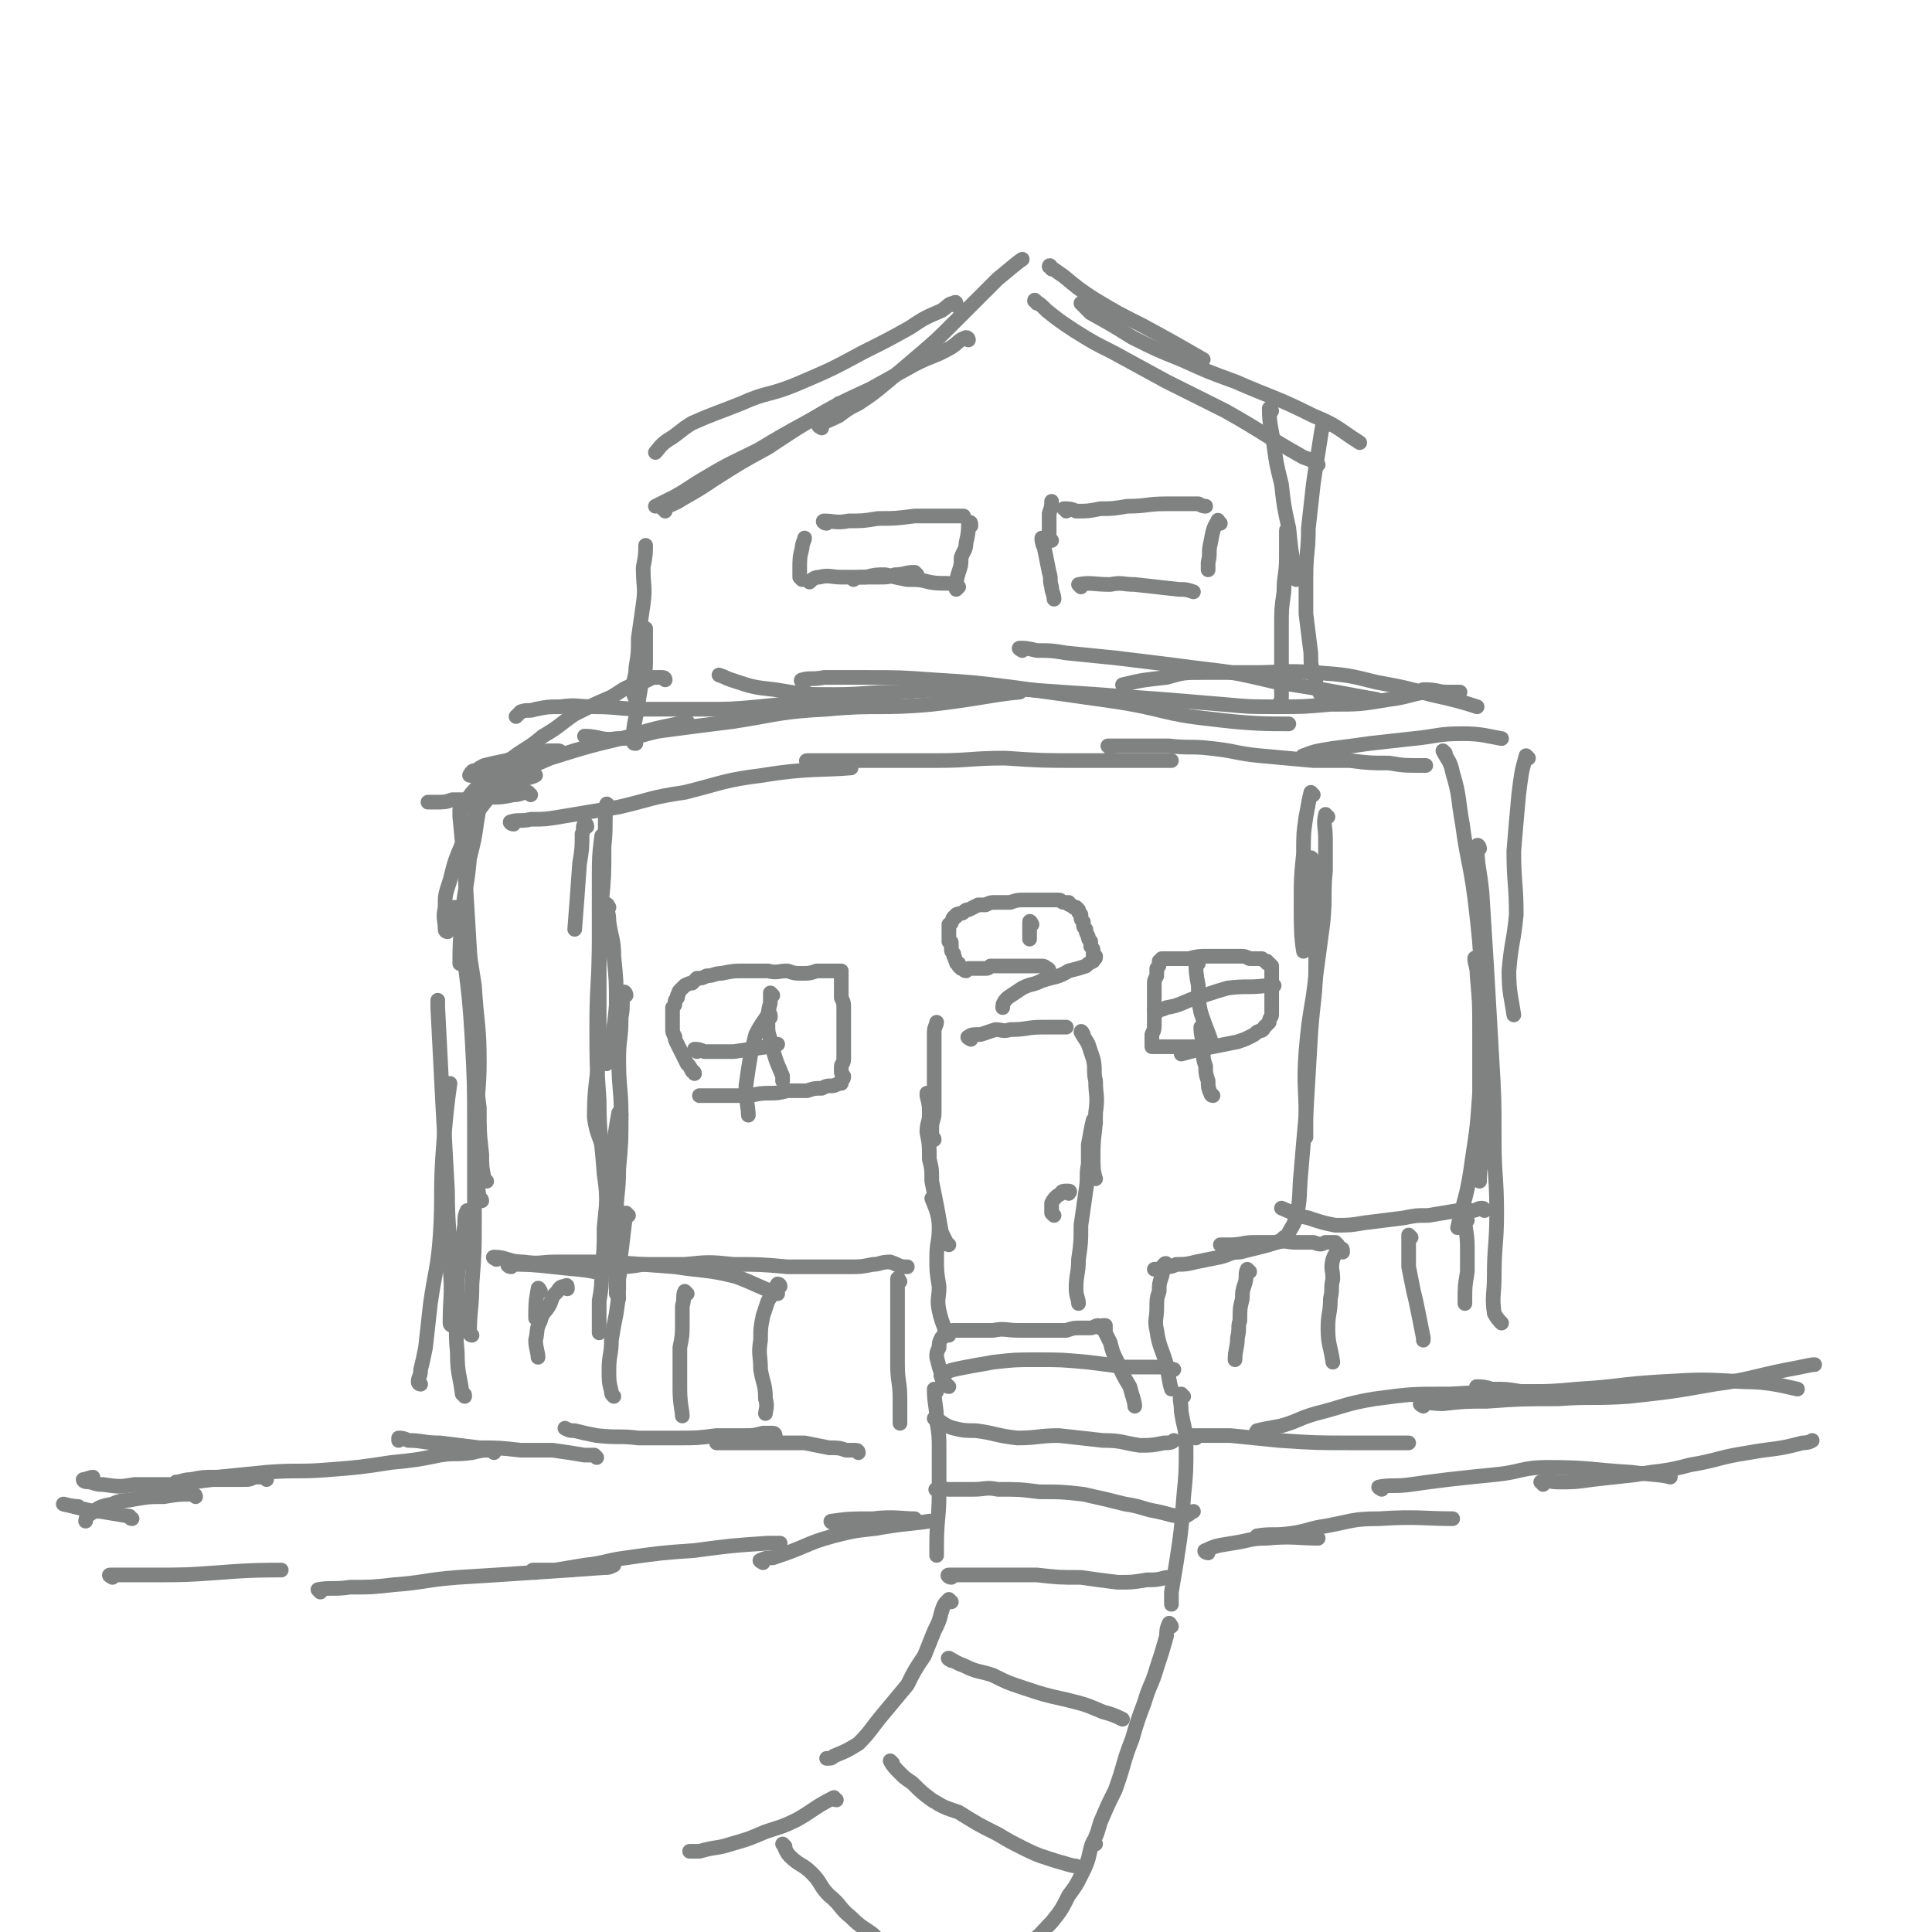 <svg viewBox='0 0 790 790' version='1.1' xmlns='http://www.w3.org/2000/svg' xmlns:xlink='http://www.w3.org/1999/xlink'><g fill='none' stroke='#808282' stroke-width='6' stroke-linecap='round' stroke-linejoin='round'><path d='M172,566c0,0 -1,0 -1,-1 0,-2 1,-2 1,-5 1,-4 1,-4 2,-9 1,-9 1,-9 2,-18 2,-14 3,-14 4,-28 1,-16 0,-16 1,-32 1,-15 2,-23 3,-30 '/><path d='M193,546c0,0 -1,0 -1,-1 0,-9 1,-10 1,-20 1,-13 1,-13 1,-26 0,-19 0,-19 0,-37 0,-19 0,-19 -1,-38 -1,-15 -1,-15 -3,-31 -1,-10 -2,-10 -3,-20 0,-1 0,-1 -1,-2 '/><path d='M185,542c0,0 -1,0 -1,-1 0,-11 1,-11 0,-23 0,-16 -1,-16 -1,-31 -1,-18 -1,-18 -2,-36 -1,-19 -1,-19 -2,-39 0,-2 0,-2 0,-3 '/><path d='M197,491c0,-1 -1,-1 -1,-1 -1,-7 -1,-7 -1,-13 0,-9 0,-9 0,-18 0,-13 1,-13 1,-25 0,-15 -1,-15 -2,-31 -2,-13 -3,-19 -4,-26 '/><path d='M199,483c0,0 -1,0 -1,-1 -1,-5 -1,-5 -1,-10 -1,-9 -1,-9 -1,-19 -2,-16 -2,-16 -3,-31 -1,-17 0,-17 -1,-34 -1,-17 -1,-17 -2,-33 -1,-11 -1,-11 -2,-21 0,-2 0,-2 0,-3 '/><path d='M183,381c0,0 -1,0 -1,-1 0,-4 -1,-4 0,-9 0,-5 0,-5 2,-11 2,-8 2,-8 5,-15 3,-7 3,-8 7,-14 4,-5 4,-6 10,-9 6,-4 9,-3 13,-5 '/><path d='M210,337c-1,0 -2,-1 -1,-1 3,-1 4,0 8,-1 6,0 6,0 12,-1 12,-2 12,-2 24,-4 13,-3 13,-4 27,-6 16,-4 16,-5 32,-7 18,-3 25,-2 36,-3 '/><path d='M331,312c0,0 -2,-1 -1,-1 5,0 6,0 13,0 8,0 8,0 16,0 12,0 12,0 24,0 14,0 14,-1 28,-1 15,1 15,1 31,1 15,0 15,0 30,0 4,0 4,0 7,0 '/><path d='M454,306c0,0 -1,-1 -1,-1 2,0 2,0 5,0 4,0 4,0 8,0 6,0 6,0 12,0 9,1 9,0 17,1 10,1 10,2 20,3 11,1 11,1 22,2 7,0 7,0 15,0 8,1 8,1 16,1 6,1 6,1 13,1 1,0 1,0 2,0 '/><path d='M534,310c0,0 -2,-1 -1,-1 5,-2 6,-2 12,-3 8,-1 8,-1 15,-2 9,-1 9,-1 18,-2 10,-1 10,-2 20,-2 8,0 10,1 16,2 '/><path d='M625,310c0,0 -1,-1 -1,-1 -2,7 -2,8 -3,16 -1,11 -1,11 -2,23 0,13 1,13 1,26 -1,11 -2,11 -3,23 0,9 1,11 2,18 '/><path d='M591,308c0,0 -1,-1 -1,-1 2,4 3,4 4,9 3,10 2,10 4,21 2,15 3,15 5,30 2,17 2,17 3,34 1,16 1,16 1,33 1,13 1,13 1,26 0,7 -1,7 -2,14 -1,4 -1,7 -1,9 '/><path d='M605,347c0,-1 -1,-2 -1,-1 0,8 1,9 2,19 1,16 1,16 2,32 1,18 1,18 2,35 1,17 1,17 1,34 0,15 1,15 1,30 0,13 -1,13 -1,26 0,7 -1,8 0,15 1,2 2,3 3,4 '/><path d='M604,393c0,0 -1,-2 -1,-1 0,2 1,3 1,7 1,11 1,11 1,22 0,13 0,13 0,26 -1,14 -1,14 -3,27 -2,15 -3,15 -6,28 '/><path d='M192,496c0,0 -1,-1 -1,-1 -1,2 -1,3 -1,6 -1,7 -2,7 -2,14 -1,8 -1,8 -1,17 0,11 -1,11 0,21 0,9 1,9 2,17 1,0 1,0 1,1 '/><path d='M217,325c0,0 -1,-1 -1,-1 -3,0 -3,1 -6,1 -5,1 -5,1 -9,1 -4,1 -4,1 -9,1 -3,0 -3,0 -7,0 -3,1 -3,1 -7,1 -1,0 -2,0 -3,0 '/><path d='M192,329c0,-1 -1,-1 -1,-1 7,-5 7,-6 15,-10 9,-4 10,-4 19,-8 16,-5 16,-5 33,-9 11,-4 16,-4 23,-6 '/><path d='M240,302c0,0 -1,-1 -1,-1 6,0 7,2 13,1 9,0 8,-1 17,-3 15,-2 15,-2 31,-4 19,-3 19,-4 38,-5 21,-2 22,0 43,-2 18,-2 25,-4 36,-5 '/><path d='M329,279c-1,0 -2,-1 -1,-1 3,-1 4,0 9,-1 9,0 9,0 17,0 14,0 14,0 28,1 16,1 16,1 32,3 22,3 22,3 43,6 19,3 19,5 38,7 16,2 23,2 32,2 '/><path d='M418,266c0,0 -2,-1 -1,-1 2,0 3,0 7,1 6,0 6,0 12,1 10,1 10,1 20,2 16,2 17,2 32,4 17,2 17,2 34,6 21,3 29,5 41,7 '/><path d='M460,281c0,0 -1,-1 -1,-1 8,-2 9,-2 18,-3 7,-2 7,-2 15,-2 10,0 10,0 20,0 13,0 13,-1 26,0 13,1 13,1 25,4 11,2 11,2 22,5 9,2 13,3 19,5 '/><path d='M583,283c-1,0 -2,-1 -1,-1 3,0 4,0 8,1 1,0 1,0 2,0 2,0 2,0 3,0 1,0 2,0 2,0 -1,0 -2,0 -5,0 -4,0 -4,-1 -9,0 -7,1 -7,2 -15,3 -12,2 -12,2 -24,2 -11,1 -11,1 -22,1 -11,0 -11,0 -22,-1 -12,-1 -12,-1 -24,-2 -14,-1 -14,-1 -27,-2 -15,-1 -15,-1 -29,-2 -11,-1 -11,-1 -23,0 -15,0 -15,0 -29,1 -14,0 -14,1 -27,1 -12,0 -12,0 -24,-2 -9,-1 -9,-1 -18,-4 -3,-1 -2,-1 -5,-2 '/><path d='M363,285c0,0 0,-1 -1,-1 -8,0 -8,1 -16,2 -8,0 -8,0 -17,1 -9,1 -9,1 -19,2 -11,1 -11,1 -23,1 -11,0 -11,0 -23,0 -11,0 -11,-1 -21,-1 -7,0 -7,-1 -14,0 -5,0 -5,0 -10,1 -3,1 -3,0 -6,1 -1,1 -2,2 -2,2 '/><path d='M272,278c0,-1 -1,-1 -1,-1 -2,0 -2,0 -4,0 -4,2 -4,2 -8,3 -5,2 -4,2 -9,5 -7,3 -7,3 -15,7 -6,4 -6,5 -13,9 -7,6 -8,5 -15,11 -6,5 -7,4 -12,10 -4,4 -3,4 -6,9 0,0 0,0 0,0 '/><path d='M260,304c-1,0 -1,0 -1,-1 0,-5 0,-5 1,-10 1,-6 1,-6 2,-12 1,-5 2,-5 2,-10 0,-7 0,-10 0,-14 '/><path d='M261,287c0,0 -1,0 -1,-1 -1,-2 -1,-2 -1,-5 0,-4 1,-4 1,-8 1,-6 1,-6 1,-12 1,-7 1,-7 2,-14 1,-7 0,-7 0,-15 1,-5 1,-6 1,-9 '/><path d='M272,209c0,-1 -1,-1 -1,-1 4,-2 5,-2 8,-4 7,-4 7,-4 13,-8 11,-7 11,-7 22,-13 12,-8 12,-8 24,-15 3,-1 3,-1 5,-3 '/><path d='M336,175c0,0 -2,-1 -1,-1 3,-2 4,-2 8,-4 4,-3 4,-3 8,-5 6,-4 6,-4 12,-9 6,-5 6,-5 13,-11 7,-6 7,-6 14,-13 5,-5 5,-5 10,-10 4,-4 4,-4 8,-8 5,-4 7,-6 10,-8 '/><path d='M430,110c0,-1 -1,-2 -1,-1 2,1 3,2 6,4 6,5 6,5 12,9 10,6 10,6 20,11 13,7 18,10 25,14 '/><path d='M424,124c0,0 -1,-2 -1,-1 2,1 3,2 5,4 5,4 5,4 11,8 8,5 8,5 16,9 11,6 11,6 22,12 12,6 12,6 24,12 16,9 16,10 32,19 3,1 3,1 6,3 '/><path d='M443,125c0,0 -1,-1 -1,-1 1,1 2,2 4,4 9,5 9,5 17,10 10,5 10,5 20,9 11,5 11,5 22,9 16,7 16,6 32,14 10,4 11,6 19,11 '/><path d='M391,125c0,-1 0,-2 -1,-1 -2,0 -2,1 -5,3 -7,3 -7,3 -13,7 -9,5 -9,5 -19,10 -13,7 -13,7 -27,13 -12,5 -12,3 -23,8 -10,4 -11,4 -20,8 -5,3 -5,4 -10,7 -3,2 -4,4 -5,5 '/><path d='M396,139c0,0 0,-1 -1,-1 -3,1 -3,2 -6,4 -7,4 -7,3 -15,7 -9,5 -9,5 -18,10 -13,6 -13,6 -25,13 -11,6 -11,6 -21,12 -10,5 -11,5 -21,11 -7,4 -6,4 -13,8 -4,2 -6,3 -8,4 '/><path d='M520,168c0,0 -1,-1 -1,-1 0,7 1,8 2,16 1,7 1,7 3,15 1,9 1,9 3,18 1,10 1,10 3,19 0,1 0,1 0,2 '/><path d='M542,174c-1,0 -1,-1 -1,-1 -1,5 -1,6 -2,12 -1,6 -1,6 -2,13 -1,9 -1,9 -2,18 0,10 -1,10 -1,20 0,7 0,7 0,15 1,8 1,8 2,16 0,5 0,5 2,11 0,3 1,4 2,6 '/><path d='M527,218c0,-1 -1,-2 -1,-1 0,4 0,5 0,11 0,7 -1,7 -1,14 -1,7 -1,7 -1,14 0,8 0,8 0,15 0,7 0,7 0,14 0,1 0,1 -1,3 '/><path d='M328,237c0,0 0,0 -1,-1 0,-1 0,-1 0,-3 0,-5 0,-5 1,-9 0,-2 1,-3 1,-4 '/><path d='M338,214c-1,0 -2,-1 -1,-1 4,0 5,1 10,0 6,0 6,0 12,-1 7,0 7,0 15,-1 8,0 8,0 16,0 2,0 2,0 4,0 '/><path d='M397,215c0,-1 0,-2 -1,-1 0,3 0,4 -1,8 0,3 -1,3 -2,6 0,3 0,3 -1,6 -1,3 -1,5 -1,7 '/><path d='M375,235c0,0 -1,-1 -1,-1 -4,0 -4,1 -8,1 -3,1 -3,1 -6,1 -4,0 -4,0 -8,0 -4,0 -4,0 -8,0 -4,0 -5,-1 -9,0 -2,0 -3,1 -4,2 '/><path d='M430,221c0,0 -1,0 -1,-1 0,-1 0,-1 0,-3 0,-2 0,-2 0,-3 0,-2 0,-2 0,-4 1,-3 1,-3 1,-5 '/><path d='M436,209c0,-1 -1,-1 -1,-1 2,0 3,0 5,1 5,0 5,0 10,-1 5,0 5,0 11,-1 8,0 8,-1 16,-1 7,0 7,0 13,0 2,1 2,1 3,1 '/><path d='M427,221c-1,0 -1,-1 -1,-1 0,1 0,2 1,4 1,5 1,5 2,10 1,3 0,3 1,6 0,2 1,3 1,5 '/><path d='M442,240c0,0 -1,-1 -1,-1 5,-1 6,0 13,0 5,-1 5,0 10,0 9,1 9,1 18,2 3,0 3,0 6,1 '/><path d='M499,214c-1,0 -1,-2 -1,-1 -2,3 -2,4 -3,9 -1,4 0,4 -1,8 0,2 0,2 0,3 '/><path d='M240,338c0,-1 -1,-2 -1,-1 -1,1 0,2 -1,4 0,6 0,6 -1,12 -1,14 -1,14 -2,27 '/><path d='M249,330c0,0 -1,-2 -1,-1 -1,7 0,8 -1,17 0,12 0,12 -1,23 -1,16 -1,16 -1,31 0,15 0,15 0,30 -1,14 -2,14 -2,27 1,7 2,7 4,14 0,1 0,1 1,1 '/><path d='M247,343c0,0 -1,-2 -1,-1 -1,8 -1,9 -1,18 0,12 0,12 0,24 0,18 -1,18 -1,35 0,16 0,16 1,31 0,15 1,15 2,30 1,7 1,7 1,15 0,0 0,0 0,1 '/><path d='M256,407c0,-1 -1,-2 -1,-1 -1,4 0,5 -1,10 0,9 -1,9 -1,17 0,12 1,12 1,23 0,11 0,11 -1,22 0,10 -1,10 -1,19 -1,10 -1,11 0,21 0,6 0,6 0,11 1,1 1,1 1,2 '/><path d='M254,456c0,0 -1,-1 -1,-1 -1,5 -1,6 -2,12 -1,8 -1,8 -2,15 -1,10 -1,10 -2,20 0,9 0,9 -1,18 0,6 0,6 -1,12 0,6 0,6 0,11 0,1 0,1 0,2 '/><path d='M257,497c0,0 -1,-1 -1,-1 -1,7 -1,8 -2,16 -1,5 0,6 -1,11 0,7 0,7 -1,14 -1,5 -1,5 -2,11 0,6 -1,6 -1,12 0,5 0,5 1,9 0,1 0,1 1,2 '/><path d='M209,518c-1,0 -2,-1 -1,-1 8,0 9,0 18,1 9,1 12,1 17,2 '/><path d='M203,515c0,0 -2,-1 -1,-1 5,0 6,2 12,2 7,1 7,0 13,0 11,0 11,0 22,0 14,1 14,1 27,2 13,2 13,1 25,4 8,3 11,5 17,7 '/><path d='M240,519c0,0 -2,-1 -1,-1 5,0 6,0 12,0 6,0 6,0 12,-1 8,0 8,0 17,0 10,-1 10,-1 20,0 11,0 11,0 22,1 7,0 7,0 14,0 6,0 6,0 11,0 5,0 5,0 10,-1 3,0 3,-1 7,-1 3,1 2,1 5,2 1,0 1,0 2,0 '/><path d='M368,524c0,0 -1,-2 -1,-1 0,2 0,3 0,6 0,4 0,4 0,7 0,6 0,6 0,11 0,5 0,5 0,11 0,7 1,7 1,14 0,4 0,4 0,8 0,1 0,1 0,2 '/><path d='M319,526c0,0 0,-1 -1,-1 -2,3 -2,4 -4,7 -1,3 -1,3 -2,6 -1,5 -1,5 -1,10 -1,6 0,6 0,12 1,6 2,6 2,12 1,3 0,5 0,6 '/><path d='M281,529c0,0 -1,-1 -1,-1 -1,2 0,3 -1,6 0,3 0,3 0,7 0,5 0,5 -1,10 0,8 0,8 0,17 0,6 1,9 1,11 '/><path d='M232,527c0,-1 0,-2 -1,-1 -1,0 -2,0 -3,2 -2,2 -2,2 -3,5 -2,4 -3,3 -4,7 -2,4 -1,4 -2,8 0,3 1,5 1,7 '/><path d='M221,528c0,0 -1,-2 -1,-1 -1,5 -1,7 -1,12 '/><path d='M607,495c0,0 0,-1 -1,-1 -2,0 -2,1 -4,1 -3,0 -3,0 -6,0 -6,1 -6,1 -12,2 -5,0 -5,0 -10,1 -8,1 -8,1 -16,2 -6,1 -6,1 -12,1 -5,-1 -5,-1 -11,-3 -5,-1 -6,-2 -11,-4 '/><path d='M547,509c0,0 -1,-1 -1,-1 -2,0 -2,0 -4,0 -2,1 -2,1 -5,0 -3,0 -3,0 -7,0 -4,0 -4,-1 -8,0 -4,0 -4,0 -9,0 -5,0 -5,1 -10,1 -2,0 -3,0 -4,0 '/><path d='M526,507c0,0 0,-1 -1,-1 -1,1 -1,1 -3,2 -3,1 -3,1 -7,2 -4,1 -4,1 -8,2 -4,0 -4,1 -8,2 -5,1 -5,1 -10,2 -4,1 -4,1 -8,1 -2,1 -2,1 -5,1 -2,1 -3,1 -4,1 '/><path d='M477,518c0,-1 0,-2 -1,-1 -1,1 0,2 -1,5 -1,3 -1,3 -1,6 -1,3 -1,3 -1,7 0,4 -1,5 0,9 1,7 2,7 4,14 1,5 1,7 2,10 '/><path d='M511,520c0,0 -1,-1 -1,-1 -1,2 0,3 -1,6 -1,3 -1,3 -1,6 -1,4 -1,4 -1,9 -1,3 0,3 -1,7 0,4 -1,5 -1,9 '/><path d='M549,512c0,-1 0,-2 -1,-1 -1,1 -2,1 -3,4 -1,4 0,4 0,8 -1,4 0,4 -1,8 0,6 -1,6 -1,12 0,7 1,7 2,14 0,0 0,0 0,0 '/><path d='M577,506c0,0 -1,-1 -1,-1 0,6 0,7 0,13 1,5 1,5 2,10 1,4 1,4 2,9 1,5 1,5 2,10 0,0 0,0 0,1 '/><path d='M600,499c0,0 -1,-1 -1,-1 0,5 1,6 1,12 0,5 0,5 0,10 -1,6 -1,6 -1,12 0,0 0,0 0,1 '/><path d='M388,546c0,0 -1,-1 -1,-1 -2,-5 -2,-5 -3,-9 -1,-5 0,-5 0,-10 -1,-6 -1,-6 -1,-12 0,-6 1,-6 1,-12 0,-6 -2,-9 -3,-12 '/><path d='M388,509c0,0 -1,0 -1,-1 -1,-2 -1,-2 -2,-4 -1,-5 -1,-6 -2,-11 -1,-5 -1,-5 -2,-10 0,-5 0,-5 -1,-9 0,-6 0,-6 -1,-11 0,-4 1,-4 1,-7 0,-4 0,-4 -1,-8 0,0 0,0 0,-1 '/><path d='M382,466c0,-1 -1,-1 -1,-1 0,-2 0,-2 0,-4 0,-3 1,-3 1,-6 0,-4 0,-4 0,-8 0,-5 0,-5 0,-9 0,-4 0,-4 0,-8 0,-4 0,-4 0,-8 0,-2 1,-3 1,-4 '/><path d='M397,425c0,0 -2,-1 -1,-1 1,-1 2,-1 5,-1 3,-1 3,-1 6,-2 3,0 3,1 6,0 7,0 7,-1 13,-1 5,0 8,0 10,0 '/><path d='M443,423c0,0 -1,-2 -1,-1 1,2 2,3 3,5 1,3 1,3 2,6 1,4 0,5 1,9 0,6 1,6 0,13 0,9 -1,8 -1,17 0,5 0,7 1,10 '/><path d='M448,459c-1,0 -1,-1 -1,-1 -1,4 -1,5 -2,10 0,4 0,4 0,8 -1,5 0,5 -1,11 -1,7 -1,7 -2,14 0,7 0,7 -1,14 0,6 -1,6 -1,12 0,3 1,4 1,6 '/><path d='M431,497c0,0 0,0 -1,-1 0,-2 0,-2 0,-4 1,-2 2,-3 4,-4 0,-1 1,-1 2,-1 0,0 1,0 1,0 1,0 0,1 0,1 '/><path d='M429,397c0,0 0,-1 -1,-1 -1,-1 -1,-1 -3,-1 -4,0 -4,0 -8,0 -2,0 -2,0 -4,0 -2,0 -2,0 -3,0 -1,0 -1,0 -2,0 -2,0 -2,0 -3,0 -1,1 -1,1 -2,1 -1,0 -1,0 -2,0 -1,0 -1,0 -1,0 -2,0 -2,0 -3,0 0,0 0,0 -1,0 -1,0 -1,1 -1,1 -1,0 -1,-1 -1,-1 0,0 0,0 -1,0 0,0 0,0 -1,-1 0,0 0,0 0,-1 -1,0 -1,0 -1,-1 -1,-1 0,-1 -1,-2 0,-1 0,-1 0,-1 -1,-1 -1,-1 -1,-2 0,-1 0,-1 0,-2 0,-1 0,-1 -1,-1 0,-1 0,-1 0,-2 0,-1 0,-1 0,-1 0,-1 0,-1 0,-2 0,0 0,0 0,-1 0,-1 0,-1 0,-1 1,-1 1,0 1,-1 1,-1 0,-1 1,-2 1,0 1,0 1,-1 2,-1 2,0 3,-1 1,-1 1,-1 2,-1 2,-1 2,-1 4,-2 1,0 1,0 3,0 2,-1 2,-1 4,-1 3,0 3,0 6,0 3,-1 3,-1 6,-1 2,0 2,0 4,0 2,0 2,0 4,0 1,0 1,0 2,0 2,0 2,0 3,0 1,0 1,0 1,0 1,0 1,1 2,1 1,0 1,0 2,0 0,1 0,1 1,1 1,1 1,1 1,1 0,0 0,0 1,0 0,0 0,0 1,1 0,0 0,0 0,0 0,1 0,1 0,1 1,1 1,1 1,1 0,1 0,1 0,1 0,1 0,1 1,2 0,0 0,0 0,1 0,1 0,1 1,2 0,1 0,1 1,3 0,1 0,1 1,2 0,1 0,1 0,2 1,1 1,1 1,2 0,1 0,1 0,2 0,0 1,0 1,0 0,1 0,1 -1,1 0,1 0,1 0,1 -2,1 -2,1 -3,2 -3,1 -3,1 -7,2 -5,3 -5,2 -11,4 -4,2 -4,1 -8,3 -3,2 -3,2 -6,4 -2,2 -2,3 -2,4 '/><path d='M496,448c-1,0 -1,-1 -1,-1 -1,-2 -1,-3 -1,-5 -1,-3 -1,-3 -1,-6 -1,-3 -1,-3 -1,-6 0,-2 0,-2 0,-4 -1,-3 -1,-5 -1,-6 '/><path d='M537,325c0,0 -1,-1 -1,-1 -1,4 -1,5 -2,10 -1,7 -1,7 -1,15 -1,10 -1,10 -1,20 0,10 0,14 1,20 '/><path d='M543,334c-1,0 -1,-1 -1,-1 -1,4 0,5 0,10 0,7 0,7 0,13 -1,10 0,10 -1,21 -2,15 -2,15 -4,30 -2,12 -2,12 -3,23 -1,14 0,14 0,27 0,4 0,7 0,8 '/><path d='M537,352c0,0 -1,-2 -1,-1 0,7 1,8 1,16 1,13 1,13 1,26 0,15 -1,15 -2,29 -1,17 -1,17 -2,34 -1,11 -1,11 -2,23 -1,10 0,10 -2,19 -1,3 -2,4 -3,6 '/><path d='M284,439c0,0 0,-1 -1,-1 -1,-2 -1,-2 -2,-3 -1,-2 -1,-2 -2,-4 -1,-2 -1,-2 -2,-4 -1,-2 -1,-2 -1,-3 -1,-2 -1,-2 -1,-3 0,-1 0,-1 0,-3 0,-1 0,-1 0,-2 0,-1 0,-1 0,-2 0,-1 0,-1 0,-2 1,-1 1,-1 1,-2 0,-1 0,-1 1,-2 0,-1 0,-1 0,-1 1,-1 0,-1 1,-2 1,-1 1,-1 1,-1 1,-1 1,-1 1,-1 2,-1 2,-1 3,-1 1,-1 1,-1 2,-2 2,0 2,0 4,-1 3,0 3,-1 6,-1 5,-1 5,-1 9,-1 5,0 5,0 10,0 4,1 4,0 8,0 3,1 3,1 6,1 3,0 3,0 6,-1 2,0 2,0 4,0 1,0 1,0 2,0 1,0 1,0 2,0 0,0 0,0 1,0 0,0 0,0 1,0 0,1 0,1 0,2 0,1 0,1 0,2 0,1 0,1 0,3 0,2 0,2 0,4 1,2 1,2 1,5 0,3 0,3 0,6 0,3 0,3 0,6 0,2 0,2 0,5 0,1 0,1 0,3 0,2 -1,2 -1,3 0,1 0,1 0,2 0,1 0,1 1,2 0,1 0,1 -1,2 0,0 0,0 0,0 0,1 0,1 0,1 -1,0 -1,0 -1,0 -2,1 -2,1 -3,1 -2,0 -2,0 -4,1 -3,0 -3,0 -6,1 -4,0 -4,0 -8,0 -4,1 -4,1 -8,1 -5,0 -5,1 -10,1 -5,0 -5,0 -9,0 -3,0 -3,0 -7,0 -1,0 -1,0 -2,0 '/><path d='M493,428c-1,0 -1,-1 -1,-1 -2,0 -2,1 -3,1 -3,0 -3,0 -5,0 -3,0 -3,0 -5,0 -2,0 -2,0 -3,0 -2,0 -2,0 -3,0 -1,0 -1,0 -1,0 -1,0 -1,0 -1,0 0,0 0,-1 0,-1 0,-1 0,-1 0,-2 0,-1 0,-1 0,-2 1,-2 1,-2 1,-5 0,-3 0,-3 0,-5 0,-3 0,-3 0,-6 0,-2 0,-2 0,-5 0,-1 0,-1 1,-3 0,-1 0,-1 0,-3 1,-1 1,-1 1,-2 0,0 0,0 0,-1 1,0 1,0 1,-1 1,0 1,0 1,0 1,0 1,0 2,0 2,0 2,0 3,0 2,0 2,0 5,0 4,-1 4,-1 8,-1 4,0 4,0 8,0 3,0 3,0 5,0 2,0 2,0 4,1 1,0 1,0 3,0 1,0 1,0 2,0 1,1 1,1 2,1 0,1 0,1 1,1 0,0 0,0 1,1 0,0 0,0 0,0 0,1 0,1 0,2 0,1 0,1 0,2 0,1 0,1 0,2 0,2 0,2 0,4 0,3 0,3 0,5 0,3 0,3 0,5 0,1 -1,1 -1,3 -1,1 -1,1 -2,2 -1,2 -1,1 -3,2 -1,1 -1,1 -3,2 -2,1 -2,1 -5,2 -5,1 -5,1 -10,2 -6,1 -9,2 -13,3 '/><path d='M386,563c0,0 -2,0 -1,-1 4,-2 5,-2 10,-3 5,-1 6,-1 11,-2 9,-1 9,-1 18,-1 10,0 10,0 21,1 8,1 8,1 15,2 6,0 6,0 12,0 4,0 5,0 8,1 '/><path d='M383,581c0,0 -1,-1 -1,-1 3,1 4,3 8,4 4,1 5,1 9,1 8,1 8,2 17,3 8,0 9,-1 17,-1 9,1 9,1 18,2 8,0 8,1 15,2 5,0 5,0 10,-1 2,0 3,0 4,-1 '/><path d='M384,610c-1,-1 -2,-1 -1,-1 2,-1 3,0 5,0 5,0 5,0 10,0 5,0 5,-1 10,0 9,0 9,0 17,1 9,0 9,0 18,1 9,2 9,2 17,4 7,1 7,2 13,3 5,1 6,2 11,2 2,0 3,-2 4,-2 '/><path d='M389,645c-1,0 -2,-1 -1,-1 1,0 2,0 4,0 4,0 4,0 8,0 5,0 5,0 11,0 6,0 6,0 13,0 9,1 9,1 18,1 7,1 7,1 15,2 6,0 6,0 12,-1 4,0 4,0 8,-1 '/><path d='M389,679c0,0 -2,-1 -1,-1 2,1 3,2 6,3 6,3 6,2 12,4 6,3 6,3 12,5 9,3 9,3 18,5 8,2 8,2 15,5 4,1 6,2 8,3 '/><path d='M365,721c0,0 -1,-1 -1,-1 1,2 2,3 4,5 2,2 2,2 5,4 4,4 4,4 8,7 5,3 5,3 11,5 8,5 8,5 16,9 5,3 5,3 11,6 6,3 7,3 13,5 4,1 6,2 8,2 '/><path d='M321,755c0,0 -1,-1 -1,-1 1,1 1,3 3,5 4,4 5,3 9,7 4,4 3,5 7,9 5,4 4,5 9,9 4,4 5,4 9,7 1,1 1,1 2,2 '/><path d='M383,569c0,0 -1,-1 -1,-1 0,6 1,7 1,13 1,6 1,6 1,12 0,9 0,9 0,17 0,11 -1,11 -1,22 0,2 0,2 0,4 '/><path d='M389,655c0,0 -1,-1 -1,-1 -2,2 -2,2 -3,5 -1,4 -1,4 -3,8 -2,5 -2,5 -4,10 -4,6 -4,6 -7,12 -5,6 -5,6 -10,12 -5,6 -5,7 -10,12 -5,3 -5,3 -10,5 -1,1 -1,1 -3,1 '/><path d='M342,736c-1,0 -1,-1 -1,-1 -8,4 -8,5 -15,9 -6,3 -7,3 -13,5 -7,3 -7,3 -14,5 -6,2 -6,1 -13,3 -2,0 -2,0 -4,0 '/><path d='M484,571c-1,0 -1,-1 -1,-1 -1,2 0,3 0,7 1,7 2,7 2,14 0,11 0,11 -1,21 -1,14 -1,14 -3,27 -1,6 -1,6 -2,12 0,3 0,4 0,5 '/><path d='M479,665c0,0 -1,-2 -1,-1 -1,2 -1,3 -1,5 -2,7 -2,7 -4,13 -2,7 -3,7 -5,14 -3,8 -3,8 -5,15 -4,10 -3,10 -7,21 -3,6 -3,6 -6,13 -1,3 -1,4 -2,6 '/><path d='M448,754c-1,0 -1,-1 -1,-1 -1,2 -1,3 -2,7 -1,3 -1,3 -3,7 -2,4 -2,4 -5,8 -3,6 -3,6 -7,11 -5,5 -4,5 -10,9 -7,4 -7,4 -15,6 -5,1 -8,1 -10,1 '/><path d='M388,567c-1,0 -1,-1 -1,-1 -2,-2 -2,-2 -2,-4 -1,-3 -1,-3 -2,-7 0,-2 0,-2 1,-4 0,-2 0,-2 1,-4 0,0 1,0 1,-1 0,-1 0,-1 1,-1 0,-1 0,0 1,0 1,-1 1,-1 2,-1 1,0 1,0 2,0 3,0 3,0 5,0 5,0 5,0 9,0 5,-1 5,0 11,0 4,0 4,0 9,0 5,0 5,0 10,0 3,-1 3,-1 6,-1 2,0 2,0 4,0 1,0 2,-1 3,-1 1,0 1,1 1,1 1,0 1,-1 1,-1 0,0 0,0 1,0 0,1 0,1 0,2 0,0 0,0 0,1 1,2 1,2 2,4 1,4 1,4 3,8 2,5 2,5 5,10 1,4 2,6 2,8 '/><path d='M351,594c0,0 0,-1 -1,-1 -2,0 -2,0 -4,0 -3,-1 -3,-1 -7,-1 -5,-1 -5,-1 -10,-2 -6,0 -6,0 -11,0 -8,0 -8,0 -16,0 -4,0 -5,0 -9,0 '/><path d='M317,587c0,0 0,-1 -1,-1 -2,0 -2,0 -4,0 -4,1 -4,1 -7,1 -6,0 -6,0 -12,0 -8,1 -8,1 -15,1 -8,0 -8,0 -17,0 -8,-1 -8,0 -17,-1 -5,-1 -5,-1 -9,-2 -2,0 -2,0 -4,-1 0,0 0,0 0,0 '/><path d='M244,596c0,0 0,0 -1,-1 -1,0 -2,0 -4,0 -6,-1 -6,-1 -13,-2 -7,0 -7,0 -13,0 -9,-1 -9,-1 -17,-1 -8,-1 -8,-1 -16,-2 -7,0 -7,-1 -13,-1 -2,-1 -3,-1 -4,-1 0,0 0,1 0,1 '/><path d='M202,594c0,0 0,-1 -1,-1 -4,0 -4,0 -8,1 -7,1 -7,0 -13,1 -10,2 -10,2 -20,3 -13,2 -13,2 -26,3 -12,1 -12,0 -25,1 -10,1 -10,1 -20,2 -6,0 -6,0 -11,1 -3,0 -4,1 -6,1 '/><path d='M80,612c0,0 0,-1 -1,-1 -6,0 -6,0 -12,1 -6,0 -6,0 -12,1 -4,1 -5,0 -9,2 -5,1 -5,1 -9,4 -2,1 -2,3 -2,3 '/><path d='M489,588c0,0 -2,-1 -1,-1 6,0 7,0 15,0 10,1 10,1 20,2 15,1 15,1 31,1 11,0 17,0 22,0 '/><path d='M515,586c0,0 -2,0 -1,-1 4,-1 5,-1 10,-2 7,-2 7,-3 14,-5 12,-3 12,-4 24,-6 15,-2 15,-2 31,-2 17,-1 18,-1 35,-1 15,0 17,1 31,1 '/><path d='M605,568c0,-1 -2,-1 -1,-1 2,0 3,0 6,1 6,0 6,0 12,1 12,0 12,0 23,-1 17,-1 17,-2 34,-3 17,-1 17,-1 34,0 11,0 17,2 22,3 '/><path d='M582,575c0,0 -2,-1 -1,-1 3,-1 4,0 9,0 9,-1 9,-1 18,-1 14,-1 14,-1 29,-1 14,-1 14,0 29,-1 18,-2 18,-2 35,-5 15,-2 15,-3 30,-6 6,-1 9,-2 11,-2 '/><path d='M109,605c0,0 -1,-1 -1,-1 -2,0 -2,0 -4,0 -2,1 -2,1 -5,1 -6,0 -6,0 -12,0 -8,1 -8,1 -17,2 -7,0 -7,0 -15,0 -6,1 -6,1 -13,0 -2,0 -2,0 -5,-1 -1,0 -3,0 -3,-1 1,0 3,-1 4,-1 '/><path d='M54,621c-1,0 -1,-1 -1,-1 -6,-1 -6,-1 -12,-2 -3,0 -3,0 -7,-1 -4,-1 -8,-2 -8,-2 -1,0 4,1 6,1 '/><path d='M494,635c-1,0 -2,-1 -1,-1 4,-2 5,-2 11,-3 7,-1 7,-2 14,-2 10,-1 13,0 21,0 '/><path d='M515,629c0,0 -1,-1 -1,-1 6,-1 7,0 14,-1 7,-1 7,-2 14,-3 11,-2 11,-3 22,-3 15,-1 19,0 30,0 '/><path d='M565,609c0,0 -2,-1 -1,-1 5,-1 6,0 13,-1 7,-1 7,-1 15,-2 9,-1 9,-1 19,-2 11,-1 11,-3 22,-3 17,0 17,1 34,2 8,1 13,1 16,2 '/><path d='M631,607c0,-1 -1,-1 -1,-1 3,-1 4,0 7,0 7,0 7,0 14,-1 9,-1 9,-1 18,-2 11,-2 11,-1 22,-4 12,-2 11,-3 24,-5 11,-2 11,-1 22,-4 3,0 4,-1 4,-1 '/><path d='M46,645c0,0 -2,-1 -1,-1 1,0 2,0 5,0 6,0 6,0 12,0 14,0 14,0 28,-1 12,-1 19,-1 25,-1 '/><path d='M131,651c0,0 -1,-1 -1,-1 5,-1 7,0 13,-1 9,0 9,0 18,-1 13,-1 13,-2 26,-3 16,-1 16,-1 31,-2 15,-1 15,-1 29,-2 2,0 2,0 4,-1 '/><path d='M219,643c0,0 -2,-1 -1,-1 3,0 4,0 9,0 6,-1 6,-1 12,-2 9,-1 9,-2 17,-3 14,-2 14,-2 28,-3 15,-2 15,-2 30,-3 2,0 2,0 5,0 '/><path d='M312,639c0,0 -2,-1 -1,-1 2,-1 3,-1 5,-1 6,-2 6,-2 11,-4 7,-3 7,-3 14,-5 8,-2 8,-2 17,-3 11,-2 16,-2 22,-3 '/><path d='M341,623c0,0 -2,-1 -1,-1 7,-1 8,-1 17,-1 8,-1 12,0 17,0 '/><path d='M229,308c0,-1 0,-1 -1,-1 -2,0 -2,0 -4,0 -5,2 -5,2 -10,3 -4,0 -4,0 -7,1 -5,1 -5,1 -9,2 -2,1 -2,1 -3,2 -1,0 -2,0 -2,1 -1,0 0,0 0,0 -1,1 -1,1 -1,1 6,1 6,1 12,2 '/><path d='M199,326c0,-1 -1,-2 -1,-1 -2,4 -2,5 -3,11 -1,7 -1,7 -3,15 -1,12 -2,12 -3,23 -1,10 -1,15 -1,20 '/><path d='M249,371c0,0 -1,-2 -1,-1 0,2 1,3 1,7 1,7 2,7 2,14 1,10 1,10 1,20 -1,12 -2,13 -4,24 '/><path d='M315,416c0,-1 0,-2 -1,-1 -2,3 -3,4 -5,8 -1,4 -1,4 -2,8 -1,6 -1,6 -2,13 0,6 1,9 1,12 '/><path d='M316,407c0,0 -1,-1 -1,-1 0,1 0,2 0,4 -1,4 -1,4 -1,8 0,4 0,4 1,7 2,8 2,8 5,15 0,1 0,1 0,2 '/><path d='M285,430c0,0 -1,-1 -1,-1 1,0 2,0 4,1 6,0 6,0 12,0 7,-1 7,-1 14,-2 2,0 2,0 4,-1 '/><path d='M490,394c0,0 -1,-2 -1,-1 0,4 0,5 1,10 0,6 0,6 1,11 2,6 3,8 4,11 '/><path d='M473,414c0,0 -1,-1 -1,-1 2,0 3,0 5,-1 6,-1 6,-2 12,-4 7,-2 6,-2 13,-4 8,-1 8,0 16,-1 1,0 1,0 3,0 '/><path d='M422,378c0,0 -1,-2 -1,-1 0,2 0,4 0,7 '/><path d='M392,240c-1,0 -1,-1 -1,-1 -5,-1 -6,0 -11,-1 -4,-1 -4,-1 -9,-1 -5,-1 -5,-1 -9,-2 -4,0 -4,0 -8,1 -3,0 -4,0 -5,1 '/></g>
</svg>